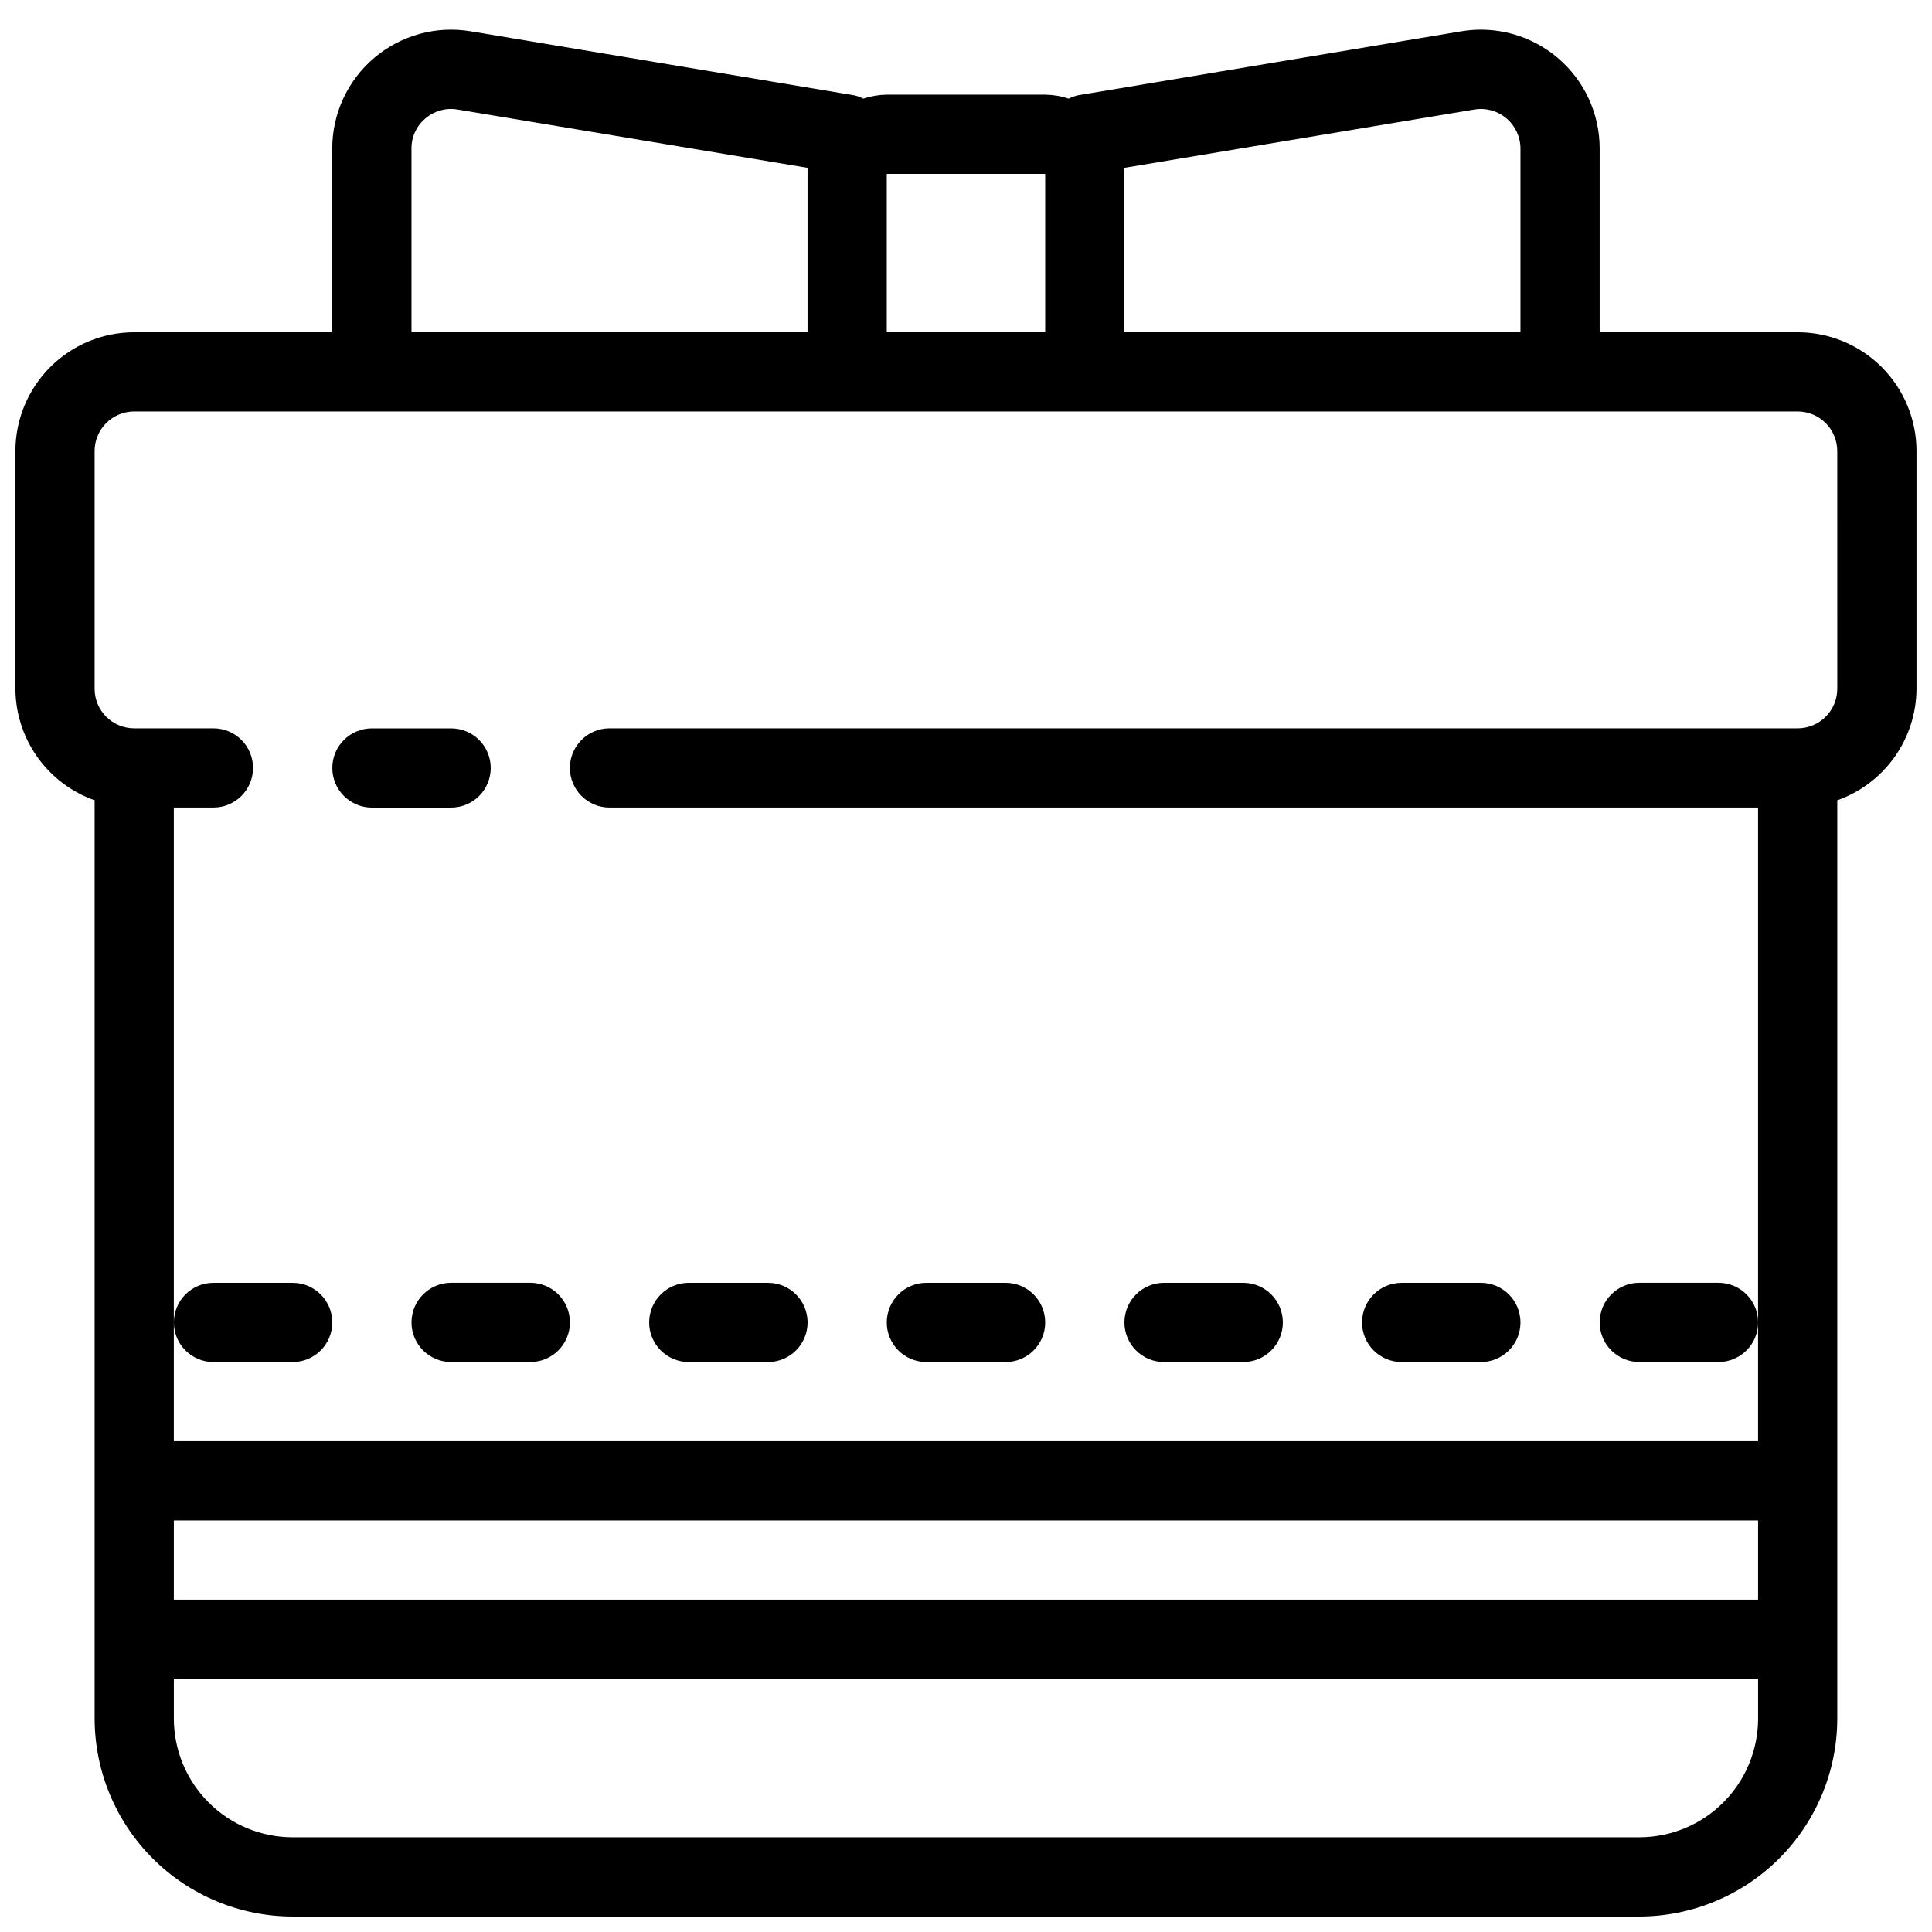 <?xml version="1.0" encoding="UTF-8"?>
<!-- Uploaded to: SVG Repo, www.svgrepo.com, Generator: SVG Repo Mixer Tools -->
<svg width="800px" height="800px" version="1.1" viewBox="144 144 512 512" xmlns="http://www.w3.org/2000/svg">
 <defs>
  <clipPath id="a">
   <path d="m148.09 151h503.81v500.9h-503.81z"/>
  </clipPath>
 </defs>
 <path d="m326.53 504.96h20.992c5.797 0 10.496-4.699 10.496-10.496 0-5.797-4.699-10.496-10.496-10.496h-20.992c-5.797 0-10.496 4.699-10.496 10.496 0 5.797 4.699 10.496 10.496 10.496z"/>
 <path d="m284.54 483.96h-20.992c-5.797 0-10.496 4.699-10.496 10.496 0 5.797 4.699 10.496 10.496 10.496h20.992c5.797 0 10.496-4.699 10.496-10.496 0-5.797-4.699-10.496-10.496-10.496z"/>
 <path d="m200.57 504.96h20.992c5.797 0 10.496-4.699 10.496-10.496 0-5.797-4.699-10.496-10.496-10.496h-20.992c-5.797 0-10.496 4.699-10.496 10.496 0 5.797 4.699 10.496 10.496 10.496z"/>
 <path d="m389.5 504.96h20.992c5.797 0 10.496-4.699 10.496-10.496 0-5.797-4.699-10.496-10.496-10.496h-20.992c-5.797 0-10.496 4.699-10.496 10.496 0 5.797 4.699 10.496 10.496 10.496z"/>
 <path d="m452.48 504.96h20.992c5.793 0 10.492-4.699 10.492-10.496 0-5.797-4.699-10.496-10.492-10.496h-20.992c-5.797 0-10.496 4.699-10.496 10.496 0 5.797 4.699 10.496 10.496 10.496z"/>
 <path d="m515.45 504.96h20.992c5.797 0 10.496-4.699 10.496-10.496 0-5.797-4.699-10.496-10.496-10.496h-20.992c-5.797 0-10.496 4.699-10.496 10.496 0 5.797 4.699 10.496 10.496 10.496z"/>
 <path d="m599.42 483.96h-20.992c-5.797 0-10.496 4.699-10.496 10.496 0 5.797 4.699 10.496 10.496 10.496h20.992c5.797 0 10.496-4.699 10.496-10.496 0-5.797-4.699-10.496-10.496-10.496z"/>
 <g clip-path="url(#a)">
  <path d="m620.41 232.06h-52.48v-48.691c0.008-9.258-4.062-18.051-11.125-24.039-7.062-5.984-16.402-8.562-25.535-7.039l-101.51 16.941c-0.883 0.184-1.738 0.484-2.539 0.902-2.016-0.668-4.117-1.02-6.234-1.051h-41.984c-2.117 0.031-4.215 0.383-6.227 1.051-0.801-0.414-1.656-0.719-2.539-0.902l-101.52-16.941c-9.137-1.523-18.477 1.055-25.539 7.039-7.062 5.988-11.133 14.781-11.125 24.039v48.691h-52.48c-8.352 0-16.359 3.316-22.266 9.223s-9.223 13.914-9.223 22.266v62.977c0.027 6.488 2.059 12.812 5.816 18.102 3.758 5.289 9.059 9.293 15.176 11.453v243.34c0.016 13.914 5.551 27.254 15.391 37.094 9.836 9.836 23.176 15.371 37.09 15.387h356.86c13.914-0.016 27.254-5.551 37.094-15.387 9.836-9.84 15.371-23.18 15.387-37.094v-243.34c6.121-2.16 11.418-6.164 15.176-11.453 3.758-5.289 5.789-11.613 5.816-18.102v-62.977c0-8.352-3.316-16.359-9.223-22.266-5.902-5.906-13.914-9.223-22.266-9.223zm-178.43-43.59 92.734-15.449h-0.004c3.043-0.512 6.156 0.344 8.512 2.34 2.356 1.992 3.715 4.922 3.715 8.008v48.691h-104.96zm-20.992 1.605v41.984h-41.984v-41.984zm-167.94-6.707c-0.027-3.094 1.34-6.031 3.715-8.008 2.348-2 5.461-2.859 8.5-2.34l92.746 15.449v43.59h-104.96zm356.86 384.56h-419.84v-20.992h419.84zm-31.488 62.977h-356.86c-8.352 0-16.359-3.316-22.266-9.223-5.906-5.902-9.223-13.914-9.223-22.266v-10.496h419.84v10.496c0 8.352-3.316 16.363-9.223 22.266-5.902 5.906-13.914 9.223-22.266 9.223zm52.48-304.39v0.004c0 2.781-1.105 5.453-3.074 7.422s-4.637 3.074-7.422 3.074h-314.88c-5.797 0-10.496 4.699-10.496 10.496s4.699 10.496 10.496 10.496h304.38v167.93h-419.84v-167.93h10.496c5.797 0 10.496-4.699 10.496-10.496s-4.699-10.496-10.496-10.496h-20.992c-5.797 0-10.496-4.699-10.496-10.496v-62.977c0-5.797 4.699-10.496 10.496-10.496h440.83c2.785 0 5.453 1.105 7.422 3.074s3.074 4.637 3.074 7.422z"/>
 </g>
 <path d="m274.05 347.52c0-2.785-1.105-5.453-3.074-7.422s-4.641-3.074-7.422-3.074h-20.992c-5.797 0-10.496 4.699-10.496 10.496s4.699 10.496 10.496 10.496h20.992c2.781 0 5.453-1.105 7.422-3.074s3.074-4.641 3.074-7.422z"/>
</svg>